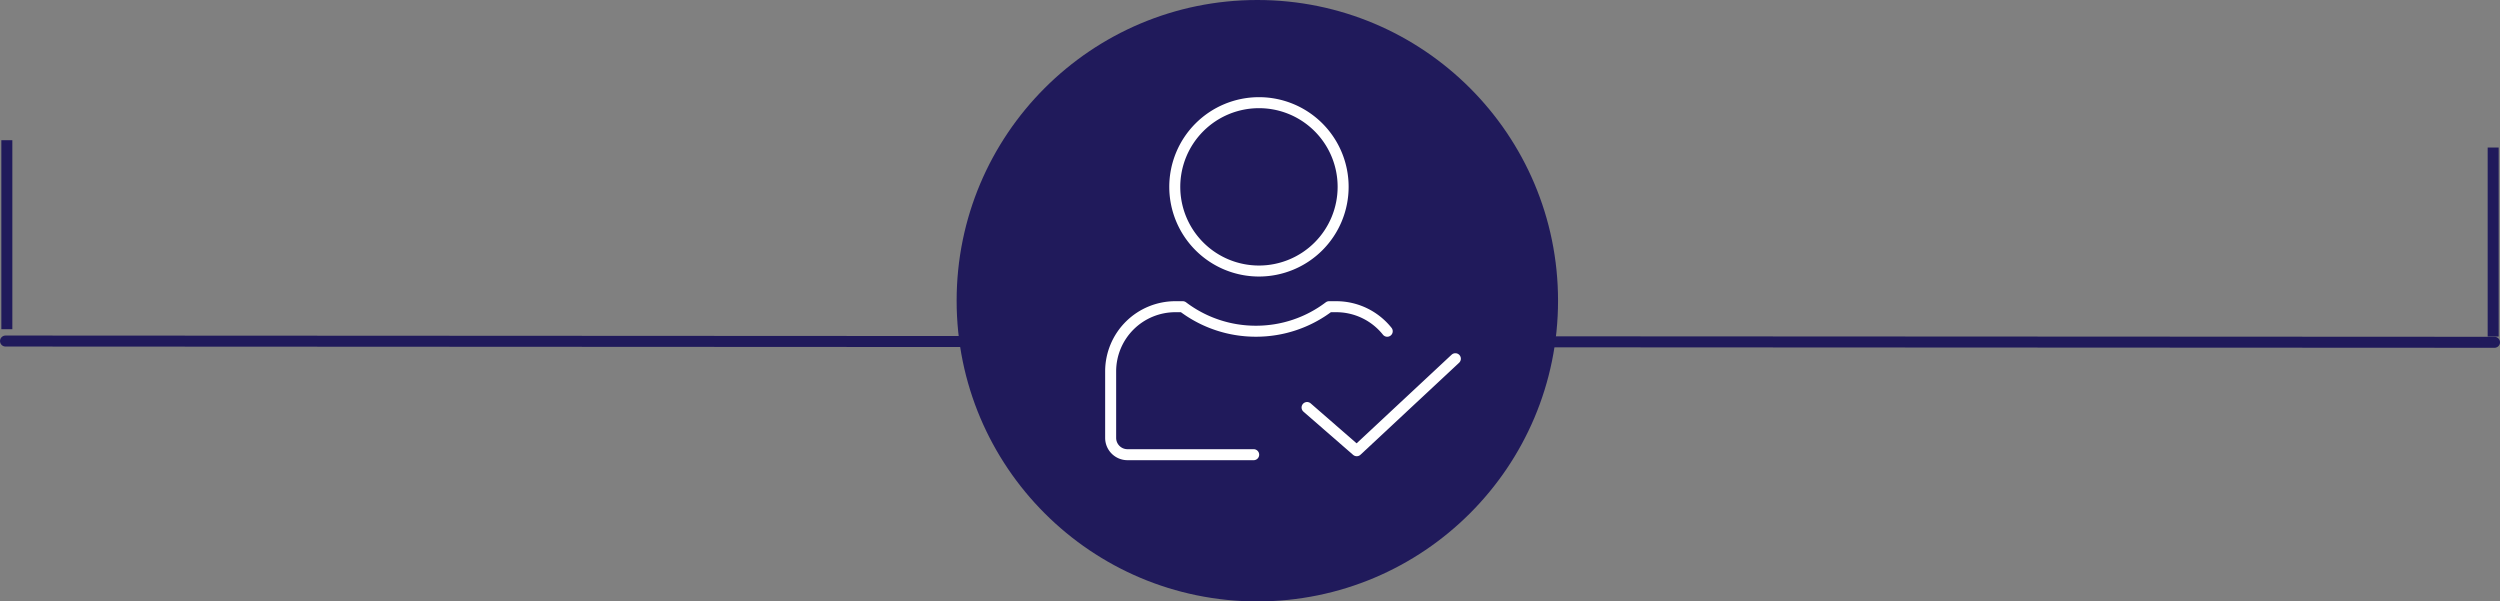 <svg xmlns="http://www.w3.org/2000/svg" width="340.865" height="82" viewBox="0 0 340.865 82">
  <rect x="0" y="0" width="340.865" height="82" fill="#808080" stroke="none"/>
  <g id="Group_3" data-name="Group 3" transform="translate(-16.567 -1515)">
    <g id="Group_10" data-name="Group 10" transform="translate(17 1563) rotate(-90)">
      <path id="Line_3" data-name="Line 3" d="M.368.05H24.632" transform="translate(2.5 339.45)" fill="none" stroke="#201a5b" stroke-linecap="square" stroke-miterlimit="10" stroke-width="1.5"/>
      <path id="Line_3-2" data-name="Line 3" d="M.368.05H24.632" transform="translate(3.5 0.45)" fill="none" stroke="#201a5b" stroke-linecap="square" stroke-miterlimit="10" stroke-width="1.5"/>
      <path id="Line_2" data-name="Line 2" d="M1.5.318,1.329,339.682" fill="none" stroke="#201a5b" stroke-linecap="round" stroke-linejoin="round" stroke-miterlimit="10" stroke-width="1.5"/>
    </g>
    <g id="Group_2" data-name="Group 2" transform="translate(147 1515)">
      <circle id="Oval" cx="41" cy="41" r="41" fill="#201a5b"/>
      <g id="Group_7" data-name="Group 7" transform="translate(21 14)">
        <path id="Stroke_1" data-name="Stroke 1" d="M22.953,11.455A11.477,11.477,0,1,1,11.477,0,11.466,11.466,0,0,1,22.953,11.455Z" transform="translate(8.744)" fill="none" stroke="#fff" stroke-linecap="round" stroke-linejoin="round" stroke-miterlimit="10" stroke-width="1.5"/>
        <path id="Stroke_3" data-name="Stroke 3" d="M37.709,3.345A8.893,8.893,0,0,0,30.739,0h-.958a16.468,16.468,0,0,1-9.976,3.342A16.468,16.468,0,0,1,9.829,0H8.872A8.823,8.823,0,0,0,0,8.773V17.9a2.29,2.29,0,0,0,2.3,2.277h17.2" transform="translate(0 27.818)" fill="none" stroke="#fff" stroke-linecap="round" stroke-linejoin="round" stroke-miterlimit="10" stroke-width="1.5"/>
        <path id="Stroke_5" data-name="Stroke 5" d="M0,6.653l6.772,5.893L20.221,0" transform="translate(26.779 34.909)" fill="none" stroke="#fff" stroke-linecap="round" stroke-linejoin="round" stroke-miterlimit="10" stroke-width="1.5"/>
      </g>
    </g>
  </g>
</svg>

